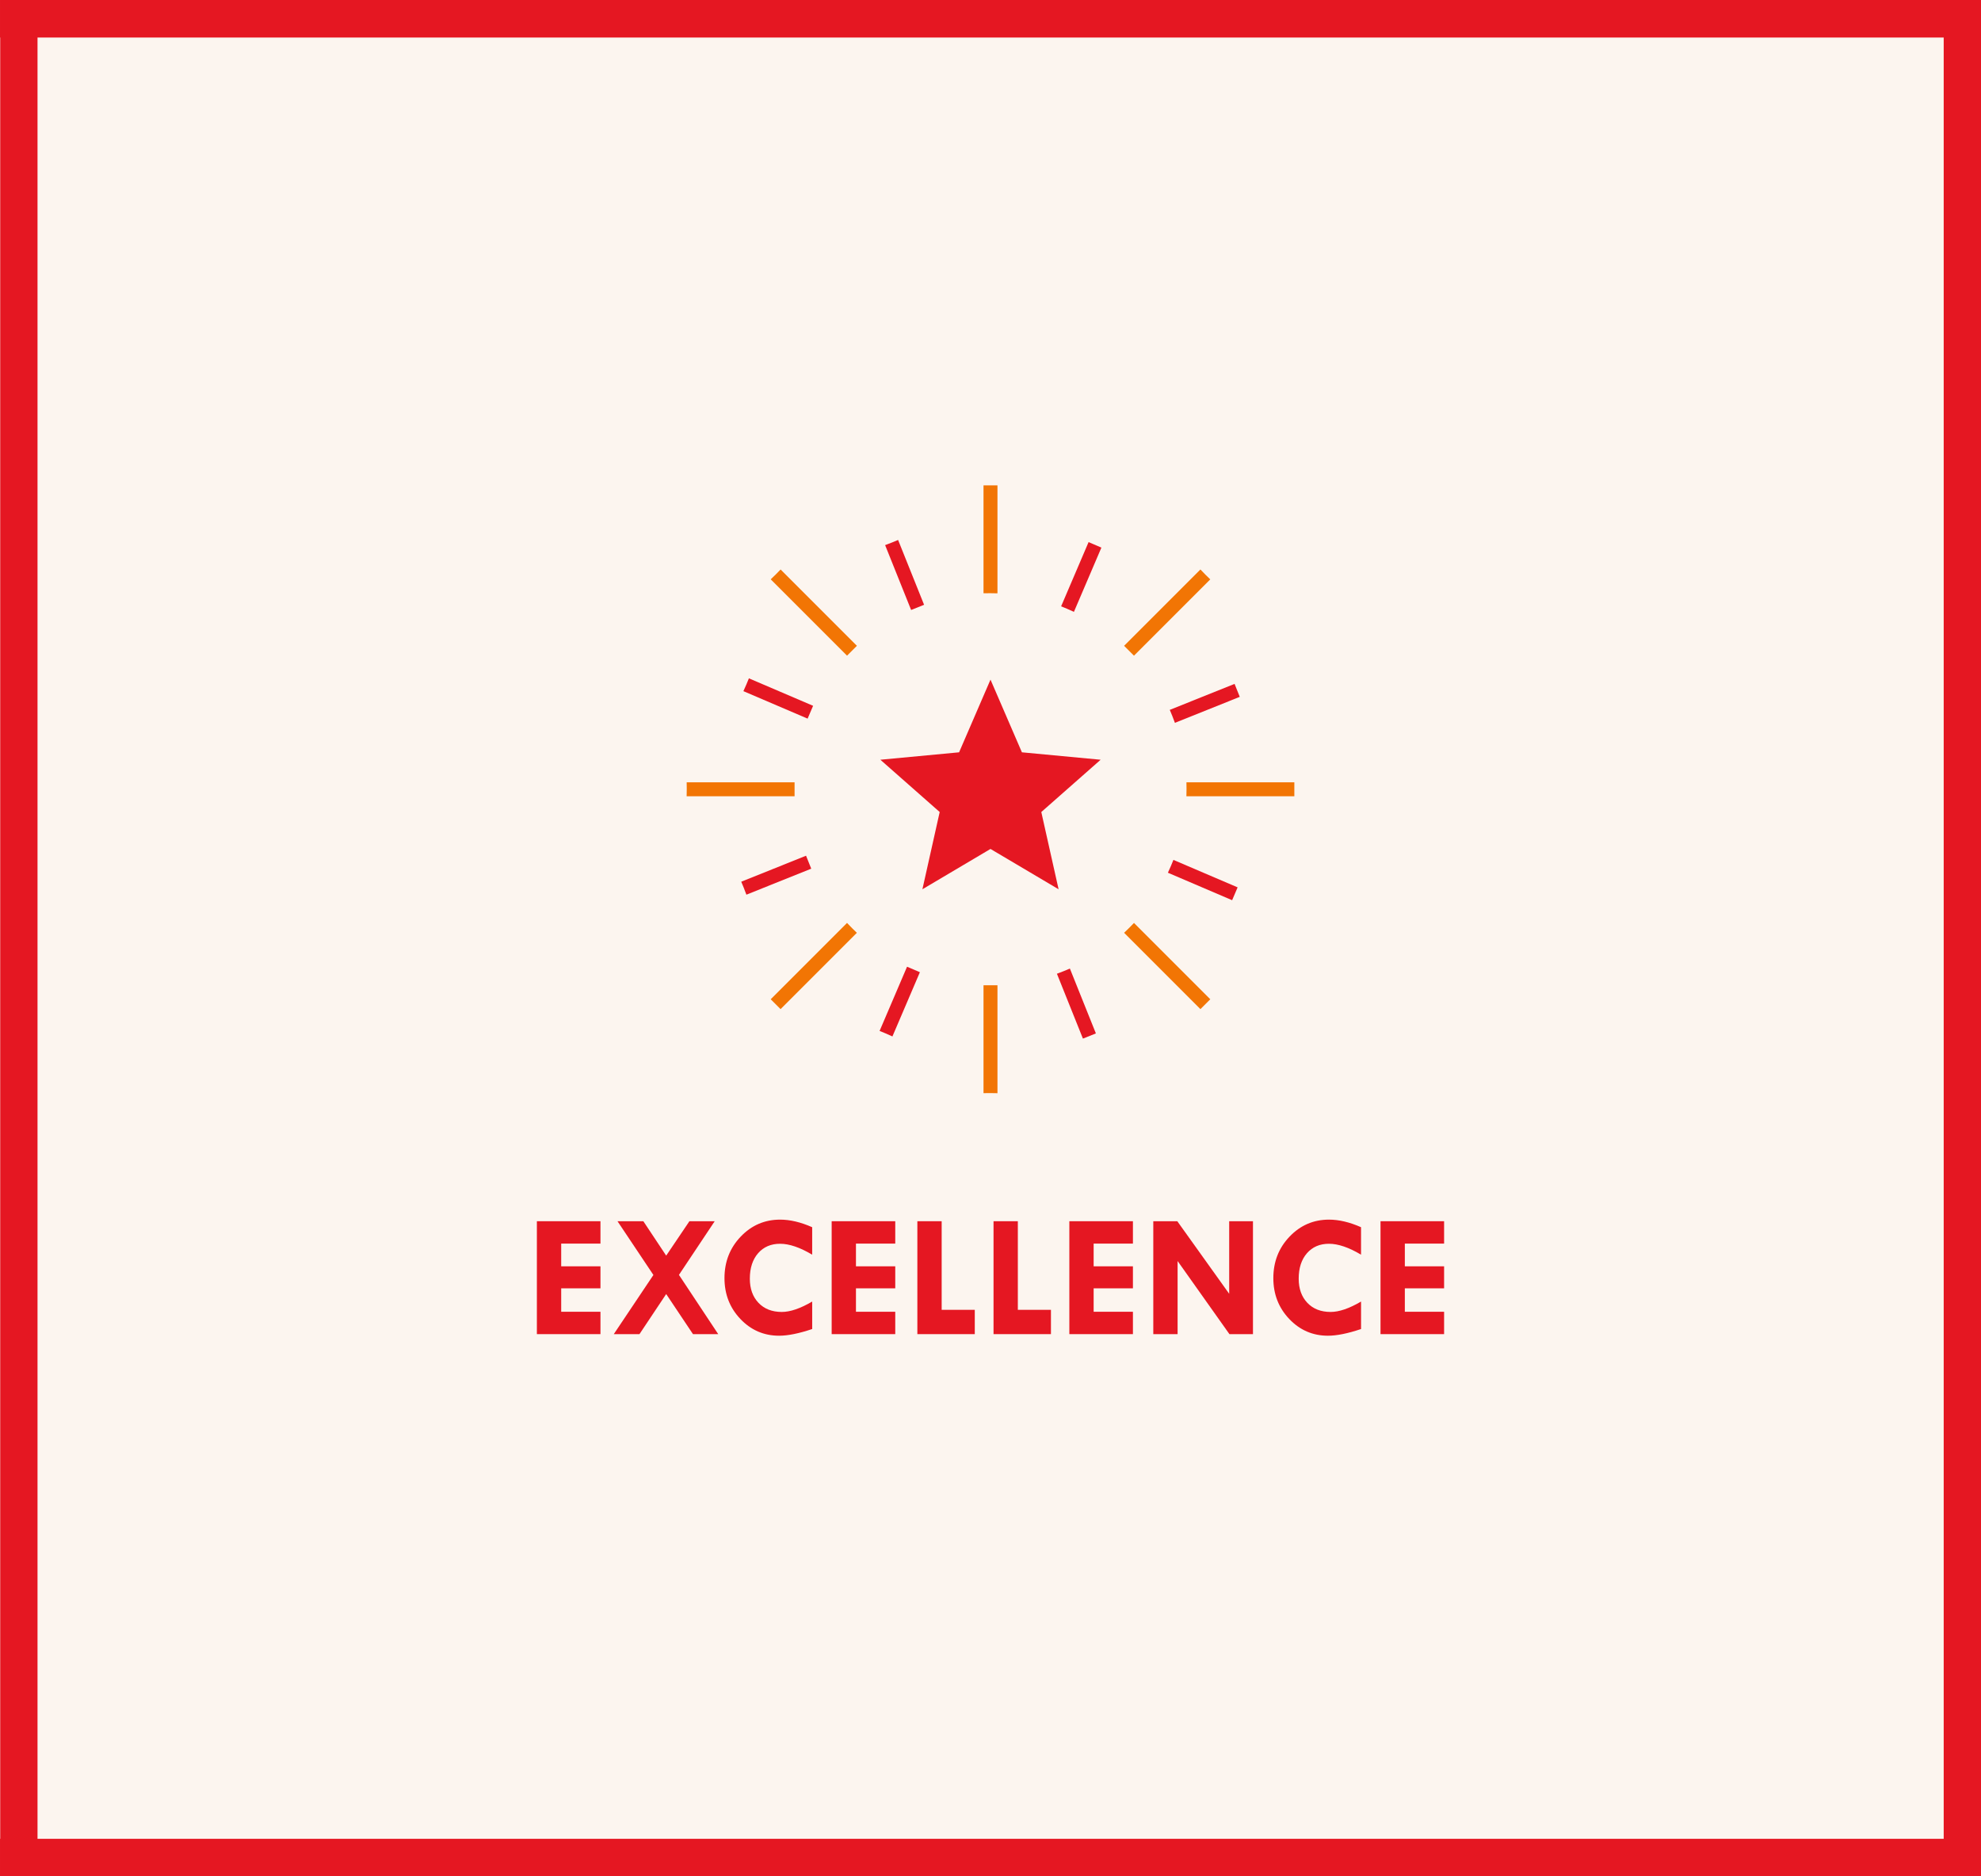 <?xml version="1.0" encoding="UTF-8"?>
<!DOCTYPE svg PUBLIC "-//W3C//DTD SVG 1.1//EN" "http://www.w3.org/Graphics/SVG/1.1/DTD/svg11.dtd">
<!-- Creator: CorelDRAW -->
<svg xmlns="http://www.w3.org/2000/svg" xml:space="preserve" width="264px" height="250px" style="shape-rendering:geometricPrecision; text-rendering:geometricPrecision; image-rendering:optimizeQuality; fill-rule:evenodd; clip-rule:evenodd"
viewBox="0 0 264 250"
 xmlns:xlink="http://www.w3.org/1999/xlink">
 <rect x="0" y="0" width="264" height="250" fill="#333333" stroke="none"/>
 <defs>
  <style type="text/css">
   <![CDATA[
    .fil2 {fill:#E51722}
    .fil3 {fill:#F27504}
    .fil0 {fill:#FCF5EF}
    .fil1 {fill:#E51722;fill-rule:nonzero}
   ]]>
  </style>
 </defs>
 <g id="Layer_x0020_1">
  <g id="_546854616">
   <rect id="_542445504" class="fil0" x="0.002" y="0.002" width="263.998" height="249.996"/>
   <polygon id="_542445744" class="fil1" points="71.548,162.714 80.021,162.714 80.021,165.695 74.788,165.695 74.788,168.721 80.021,168.721 80.021,171.655 74.788,171.655 74.788,174.777 80.021,174.777 80.021,177.758 71.548,177.758 "/>
   <polygon id="_1" class="fil1" points="82.291,162.714 85.736,162.714 88.78,167.298 91.876,162.714 95.246,162.714 90.481,169.864 95.714,177.758 92.351,177.758 88.78,172.417 85.219,177.758 81.797,177.758 87.077,169.875 "/>
   <path id="_2" class="fil1" d="M108.236 163.511l0 3.661c-1.627,-0.97 -3.052,-1.454 -4.274,-1.454 -1.221,0 -2.199,0.419 -2.934,1.26 -0.731,0.841 -1.1,1.972 -1.1,3.391 0,1.341 0.388,2.417 1.158,3.224 0.77,0.806 1.803,1.209 3.095,1.209 1.131,0 2.483,-0.463 4.057,-1.386l0 3.661c-1.764,0.594 -3.236,0.892 -4.412,0.892 -2.022,0 -3.743,-0.743 -5.157,-2.23 -1.411,-1.485 -2.12,-3.3 -2.12,-5.441 0,-2.18 0.719,-4.022 2.16,-5.531 1.439,-1.509 3.193,-2.266 5.252,-2.266 1.331,0 2.754,0.337 4.274,1.009l0 0z"/>
   <polygon id="_3" class="fil1" points="110.833,162.714 119.306,162.714 119.306,165.695 114.07,165.695 114.07,168.721 119.306,168.721 119.306,171.655 114.07,171.655 114.07,174.777 119.306,174.777 119.306,177.758 110.833,177.758 "/>
   <polygon id="_4" class="fil1" points="122.253,162.714 125.493,162.714 125.493,174.519 129.905,174.519 129.905,177.758 122.253,177.758 "/>
   <polygon id="_5" class="fil1" points="132.404,162.714 135.643,162.714 135.643,174.519 140.055,174.519 140.055,177.758 132.404,177.758 "/>
   <polygon id="_6" class="fil1" points="142.507,162.714 150.98,162.714 150.98,165.695 145.746,165.695 145.746,168.721 150.98,168.721 150.98,171.655 145.746,171.655 145.746,174.777 150.98,174.777 150.98,177.758 142.507,177.758 "/>
   <polygon id="_7" class="fil1" points="163.809,162.714 166.978,162.714 166.978,177.758 163.841,177.758 156.934,168.017 156.934,177.758 153.694,177.758 153.694,162.714 156.894,162.714 163.809,172.382 "/>
   <path id="_8" class="fil1" d="M181.38 163.511l0 3.661c-1.626,-0.97 -3.052,-1.454 -4.274,-1.454 -1.221,0 -2.199,0.419 -2.934,1.26 -0.731,0.841 -1.1,1.972 -1.1,3.391 0,1.341 0.388,2.417 1.158,3.224 0.77,0.806 1.803,1.209 3.095,1.209 1.131,0 2.483,-0.463 4.057,-1.386l0 3.661c-1.764,0.594 -3.236,0.892 -4.412,0.892 -2.022,0 -3.743,-0.743 -5.156,-2.23 -1.411,-1.485 -2.121,-3.3 -2.121,-5.441 0,-2.18 0.719,-4.022 2.16,-5.531 1.439,-1.509 3.193,-2.266 5.253,-2.266 1.33,0 2.754,0.337 4.274,1.009l0 0z"/>
   <polygon id="_9" class="fil1" points="183.976,162.714 192.449,162.714 192.449,165.695 187.217,165.695 187.217,168.721 192.449,168.721 192.449,171.655 187.217,171.655 187.217,174.777 192.449,174.777 192.449,177.758 183.976,177.758 "/>
   <rect id="_542453592" class="fil2" x="0.002" y="0" width="263.998" height="5"/>
   <rect id="_542457528" class="fil2" x="0.002" y="245.001" width="263.998" height="5"/>
   <rect id="_542457408" class="fil2" transform="matrix(6.40215E-014 1.509 -0.03 4.98777E-016 5 0)" width="165.694" height="165.694"/>
   <rect id="_542457936" class="fil2" transform="matrix(6.40215E-014 1.509 -0.03 4.98777E-016 264 0)" width="165.694" height="165.694"/>
   <path id="_542461056" class="fil3" d="M131.069 79.049l0 -14.378c0.613,0 1.193,0 1.86,0l0 14.384c-0.33,-0.01 -0.661,-0.016 -0.992,-0.016 -0.29,0 -0.58,0.004 -0.868,0.01z"/>
   <path id="_542461584" class="fil3" d="M131.069 145.651l0 -14.378c0.613,0 1.193,0 1.86,0l0 14.384c-0.33,-0.01 -0.661,-0.016 -0.992,-0.016 -0.29,0 -0.58,0.004 -0.868,0.01z"/>
   <path id="_542461656" class="fil2" d="M141.411 80.786l3.659 -8.555c0.565,0.241 1.098,0.469 1.709,0.731l-3.661 8.559c-0.3,-0.137 -0.602,-0.274 -0.906,-0.404 -0.267,-0.114 -0.535,-0.226 -0.803,-0.331l0.002 0z"/>
   <path id="_542461440" class="fil2" d="M117.22 137.359l3.659 -8.555c0.565,0.241 1.098,0.469 1.711,0.731l-3.661 8.559c-0.3,-0.139 -0.619,-0.282 -0.905,-0.404 -0.286,-0.122 -0.535,-0.226 -0.804,-0.331z"/>
   <path id="_542461992" class="fil3" d="M158.114 104.232l14.378 0c0,0.613 0,1.194 0,1.86l-14.384 0c0.01,-0.329 0.015,-0.66 0.015,-0.991 0,-0.29 -0.004,-0.58 -0.011,-0.869l0.002 0z"/>
   <path id="_542462232" class="fil3" d="M91.512 104.232l14.378 0c0,0.613 0,1.194 0,1.86l-14.384 0c0.009,-0.329 0.015,-0.66 0.015,-0.991 0,-0.29 -0.004,-0.58 -0.011,-0.869l0.002 0z"/>
   <path id="_542462040" class="fil3" d="M151.122 122.971l10.168 10.168c-0.435,0.435 -0.844,0.844 -1.315,1.315l-10.17 -10.17c0.239,-0.227 0.478,-0.455 0.711,-0.69 0.206,-0.206 0.407,-0.411 0.606,-0.621l0 -0.002z"/>
   <path id="_542462400" class="fil3" d="M104.028 75.876l10.168 10.168c-0.435,0.435 -0.845,0.844 -1.315,1.315l-10.17 -10.17c0.239,-0.227 0.478,-0.455 0.711,-0.69 0.206,-0.206 0.408,-0.411 0.606,-0.621l0 -0.002z"/>
   <path id="_542462880" class="fil3" d="M114.192 124.286l-10.168 10.168c-0.435,-0.435 -0.844,-0.845 -1.315,-1.315l10.17 -10.17c0.227,0.239 0.455,0.478 0.69,0.711 0.206,0.206 0.414,0.408 0.621,0.606l0.002 0z"/>
   <path id="_542462904" class="fil3" d="M161.287 77.193l-10.168 10.168c-0.435,-0.435 -0.845,-0.844 -1.315,-1.315l10.17 -10.17c0.227,0.239 0.455,0.478 0.69,0.711 0.206,0.206 0.413,0.407 0.621,0.606l0.002 0z"/>
   <path id="_542463024" class="fil2" d="M155.891 94.582l8.635 -3.463c0.229,0.57 0.445,1.107 0.692,1.727l-8.641 3.465c-0.113,-0.31 -0.231,-0.619 -0.354,-0.927 -0.108,-0.269 -0.22,-0.537 -0.333,-0.802l0.002 0z"/>
   <path id="_542463672" class="fil2" d="M98.784 117.477l8.635 -3.463c0.229,0.57 0.445,1.107 0.692,1.727l-8.641 3.465c-0.113,-0.309 -0.239,-0.637 -0.354,-0.927 -0.116,-0.288 -0.22,-0.537 -0.333,-0.802l0.002 0z"/>
   <path id="_542463360" class="fil2" d="M156.377 114.572l8.555 3.659c-0.241,0.565 -0.469,1.098 -0.731,1.711l-8.559 -3.661c0.137,-0.3 0.274,-0.602 0.404,-0.906 0.114,-0.267 0.226,-0.535 0.331,-0.804z"/>
   <path id="_542463816" class="fil2" d="M99.804 90.381l8.555 3.659c-0.241,0.565 -0.469,1.098 -0.731,1.709l-8.559 -3.661c0.139,-0.3 0.282,-0.619 0.404,-0.905 0.122,-0.286 0.226,-0.535 0.331,-0.804l0 0.002z"/>
   <path id="_542463504" class="fil2" d="M142.581 129.052l3.463 8.637c-0.57,0.229 -1.107,0.443 -1.727,0.692l-3.465 -8.641c0.31,-0.113 0.618,-0.231 0.925,-0.355 0.27,-0.107 0.537,-0.219 0.802,-0.333l0.002 0z"/>
   <path id="_542464056" class="fil2" d="M119.686 71.945l3.463 8.635c-0.57,0.229 -1.107,0.445 -1.727,0.692l-3.465 -8.641c0.309,-0.114 0.637,-0.239 0.927,-0.355 0.288,-0.116 0.537,-0.22 0.802,-0.333l0 0.002z"/>
   <polygon id="_542464272" class="fil2" points="127.063,100.308 117.322,101.226 124.664,107.695 125.23,108.193 125.064,108.928 122.926,118.484 131.351,113.496 132,113.113 132.648,113.496 141.074,118.484 138.934,108.928 138.771,108.193 139.336,107.695 146.678,101.226 136.935,100.308 136.186,100.237 135.886,99.544 132,90.553 128.113,99.544 127.813,100.237 "/>
  </g>
 </g>
</svg>
